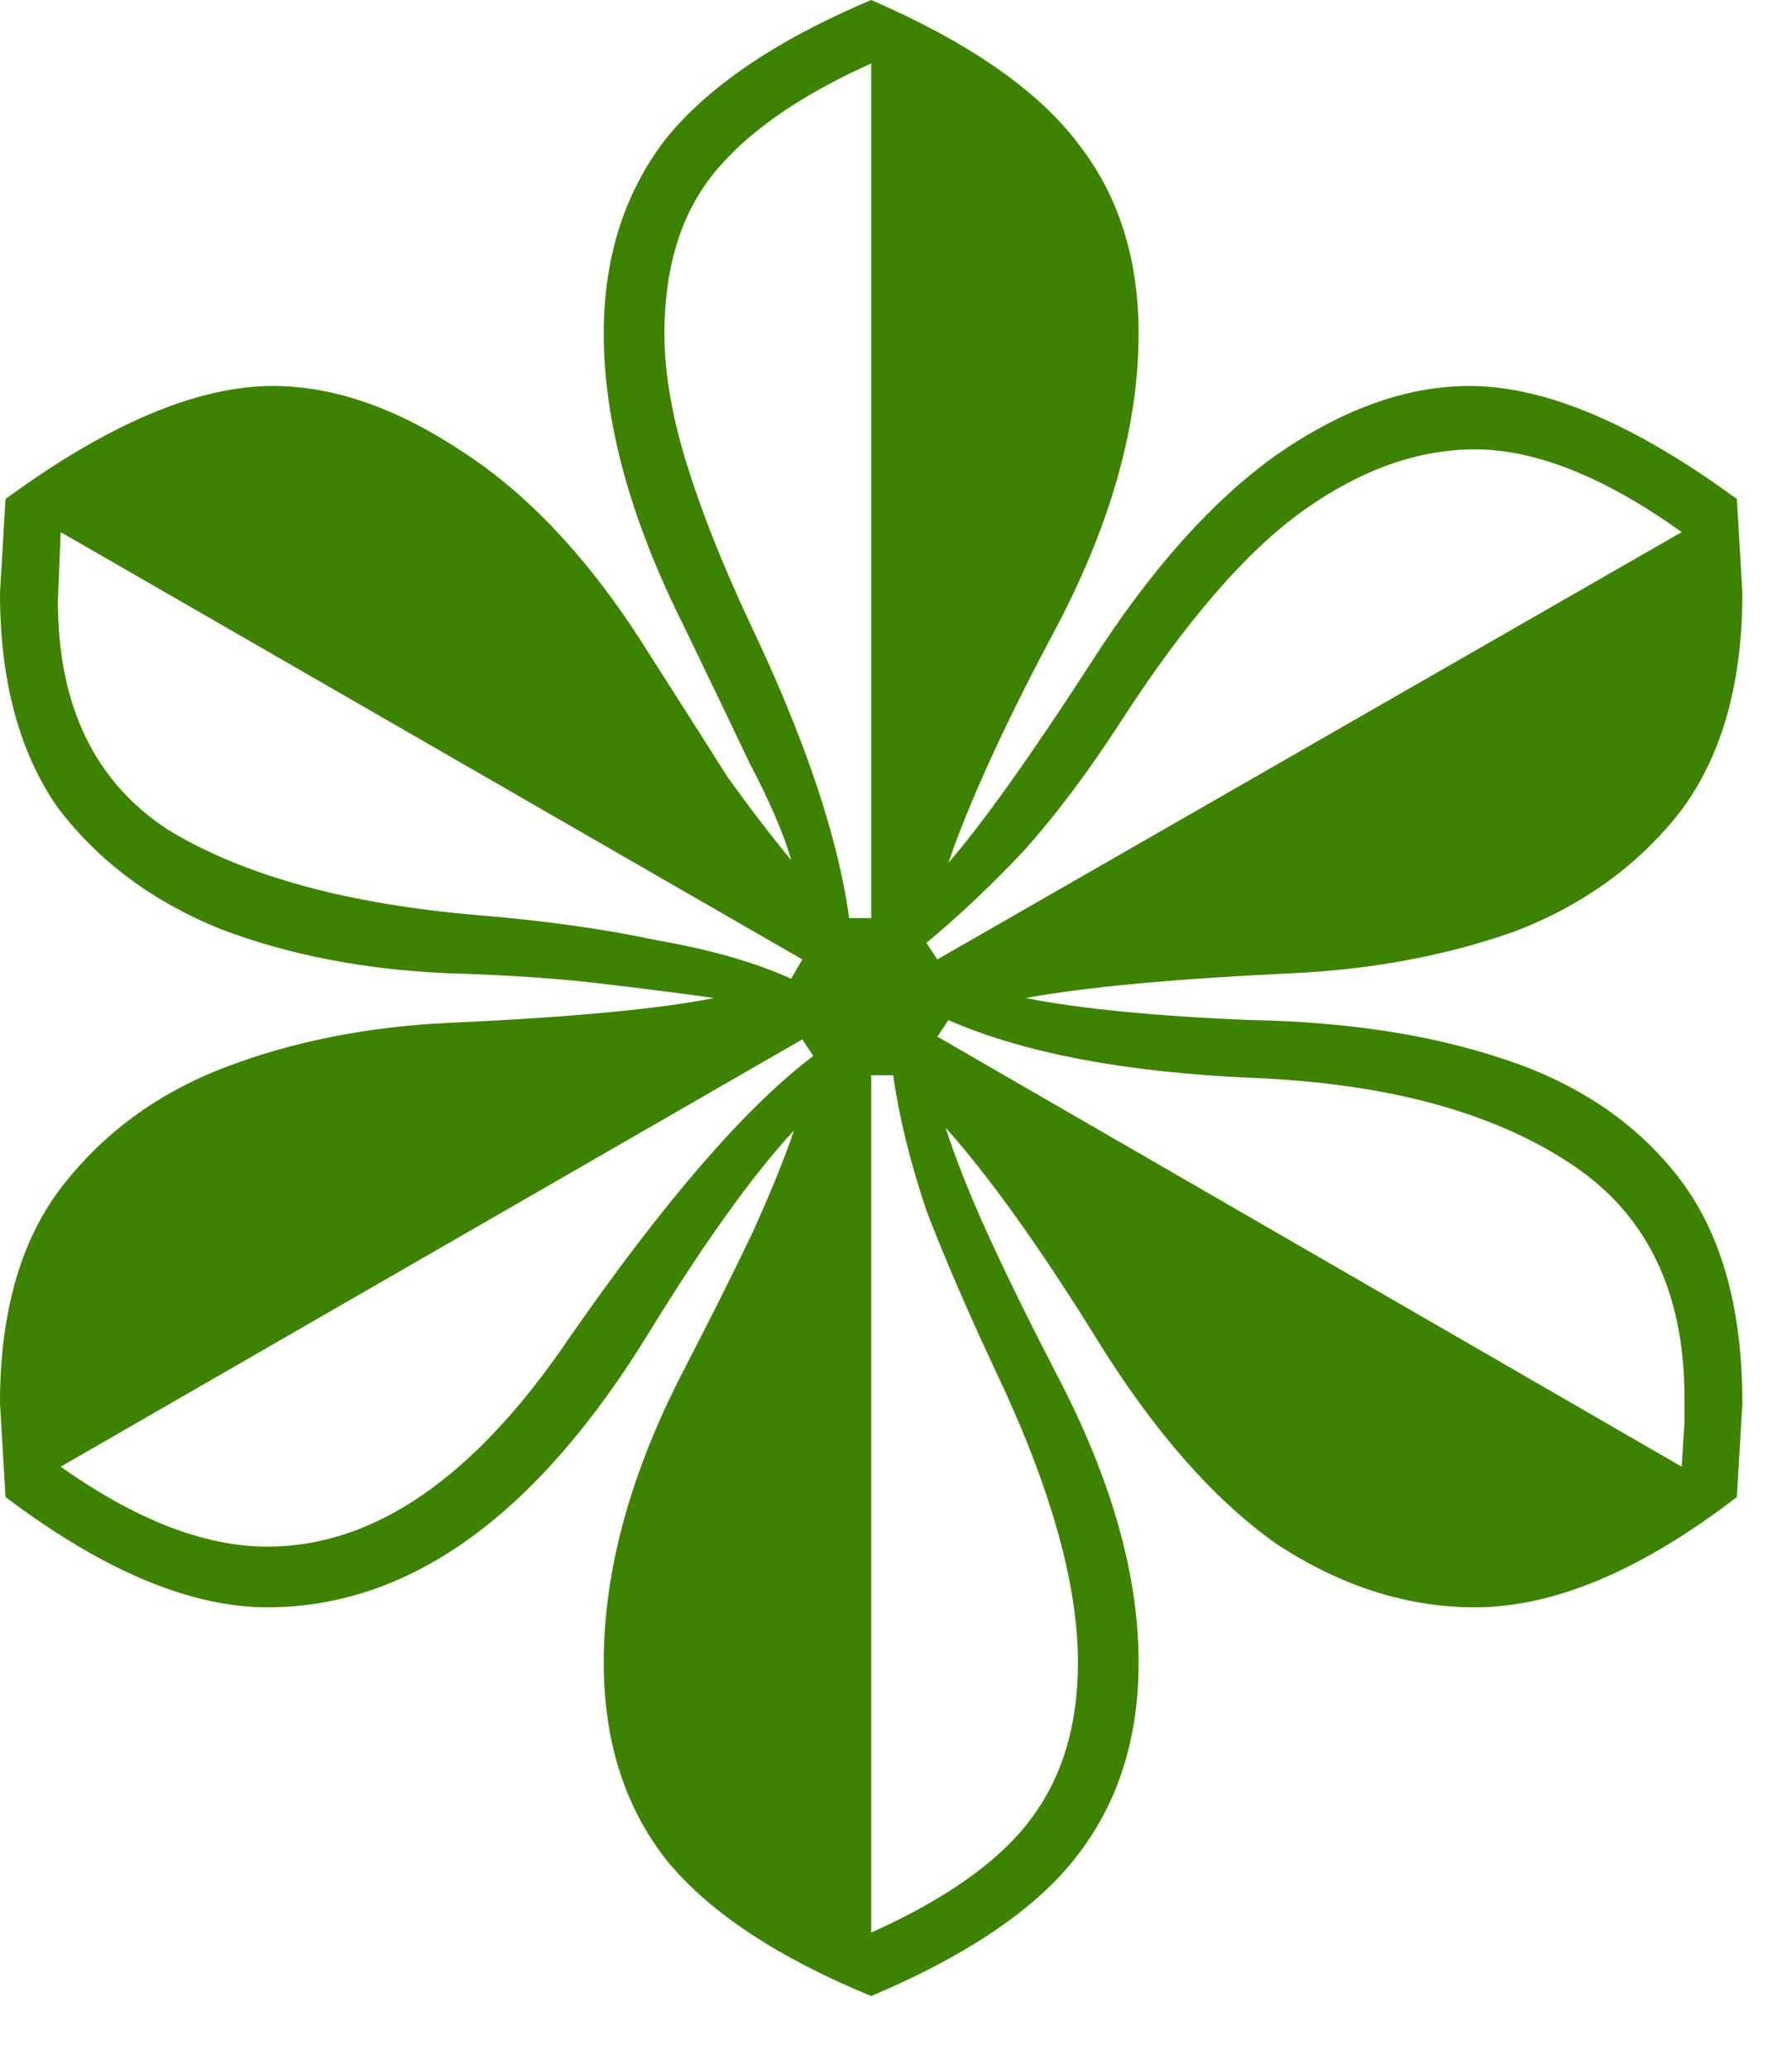 <?xml version="1.0" encoding="UTF-8"?> <svg xmlns="http://www.w3.org/2000/svg" width="13" height="15" viewBox="0 0 13 15" fill="none"><path d="M6.32 14.48C5.64 14.2 5.147 13.873 4.84 13.5C4.533 13.113 4.38 12.633 4.38 12.06C4.38 11.393 4.573 10.687 4.96 9.94C5.16 9.553 5.327 9.22 5.46 8.94C5.593 8.647 5.693 8.4 5.76 8.2C5.453 8.533 5.1 9.027 4.7 9.68C3.887 11 2.967 11.66 1.94 11.66C1.38 11.66 0.747 11.393 0.04 10.86L0 10.18C0 9.527 0.147 9.007 0.44 8.62C0.747 8.22 1.147 7.927 1.64 7.74C2.133 7.553 2.673 7.447 3.26 7.42C4.14 7.38 4.78 7.32 5.18 7.24C4.993 7.213 4.733 7.18 4.4 7.14C4.08 7.1 3.693 7.073 3.24 7.06C2.64 7.033 2.093 6.927 1.6 6.74C1.107 6.54 0.713 6.247 0.42 5.86C0.14 5.46 0 4.94 0 4.3L0.04 3.62C0.787 3.073 1.433 2.8 1.98 2.8C2.42 2.8 2.88 2.96 3.36 3.28C3.853 3.6 4.307 4.093 4.72 4.76C4.933 5.093 5.12 5.387 5.28 5.64C5.453 5.88 5.607 6.08 5.74 6.24C5.687 6.053 5.587 5.82 5.44 5.54C5.307 5.26 5.147 4.927 4.96 4.54C4.573 3.767 4.38 3.06 4.38 2.42C4.38 1.873 4.527 1.407 4.82 1.02C5.127 0.633 5.627 0.293 6.32 0C7.027 0.307 7.527 0.653 7.82 1.04C8.113 1.413 8.26 1.873 8.26 2.42C8.26 3.073 8.067 3.773 7.68 4.52C7.48 4.893 7.313 5.227 7.18 5.52C7.047 5.813 6.947 6.06 6.88 6.26C7.133 5.967 7.48 5.48 7.92 4.8C8.347 4.133 8.793 3.633 9.26 3.3C9.74 2.967 10.207 2.8 10.66 2.8C11.207 2.8 11.853 3.073 12.6 3.62L12.64 4.3C12.64 4.967 12.487 5.5 12.18 5.9C11.873 6.287 11.473 6.573 10.98 6.76C10.487 6.933 9.953 7.033 9.38 7.06C8.527 7.1 7.88 7.16 7.44 7.24C7.64 7.28 7.88 7.313 8.16 7.34C8.44 7.367 8.747 7.387 9.08 7.4C9.773 7.413 10.38 7.507 10.9 7.68C11.433 7.853 11.853 8.133 12.16 8.52C12.48 8.92 12.64 9.473 12.64 10.18L12.6 10.86C11.907 11.393 11.273 11.66 10.7 11.66C10.207 11.66 9.727 11.507 9.26 11.2C8.807 10.88 8.373 10.387 7.96 9.72C7.547 9.053 7.18 8.54 6.86 8.18C6.927 8.393 7.027 8.647 7.16 8.94C7.293 9.233 7.46 9.573 7.66 9.96C8.06 10.72 8.26 11.42 8.26 12.06C8.26 12.62 8.107 13.093 7.8 13.48C7.507 13.853 7.013 14.187 6.32 14.48ZM6.16 6.66H6.32V0.46C5.787 0.7 5.4 0.973 5.16 1.28C4.933 1.573 4.82 1.953 4.82 2.42C4.82 2.7 4.873 3.013 4.98 3.36C5.087 3.707 5.24 4.093 5.44 4.52C5.84 5.36 6.08 6.073 6.16 6.66ZM6.8 6.96L12.2 3.86C11.64 3.46 11.14 3.26 10.7 3.26C10.287 3.26 9.873 3.407 9.46 3.7C9.047 3.993 8.607 4.5 8.14 5.22C7.9 5.593 7.66 5.913 7.42 6.18C7.18 6.433 6.947 6.653 6.72 6.84L6.8 6.96ZM5.74 7.1L5.82 6.96L0.44 3.86L0.42 4.36C0.42 5.12 0.687 5.673 1.22 6.02C1.767 6.353 2.52 6.56 3.48 6.64C3.96 6.68 4.387 6.74 4.76 6.82C5.147 6.887 5.473 6.98 5.74 7.1ZM12.2 10.64L12.22 10.32V10.14C12.22 9.353 11.933 8.78 11.36 8.42C10.8 8.06 10.047 7.86 9.1 7.82C8.167 7.78 7.427 7.64 6.88 7.4L6.8 7.52L12.2 10.64ZM1.94 11.22C2.713 11.22 3.44 10.72 4.12 9.72C4.813 8.72 5.407 8.033 5.9 7.66L5.82 7.54L0.44 10.64C0.987 11.027 1.487 11.22 1.94 11.22ZM6.32 14.02C6.853 13.78 7.233 13.513 7.46 13.22C7.7 12.913 7.82 12.527 7.82 12.06C7.82 11.487 7.62 10.78 7.22 9.94C7.02 9.513 6.853 9.127 6.72 8.78C6.6 8.42 6.52 8.093 6.48 7.8H6.32V14.02Z" fill="#3D8200"></path></svg> 